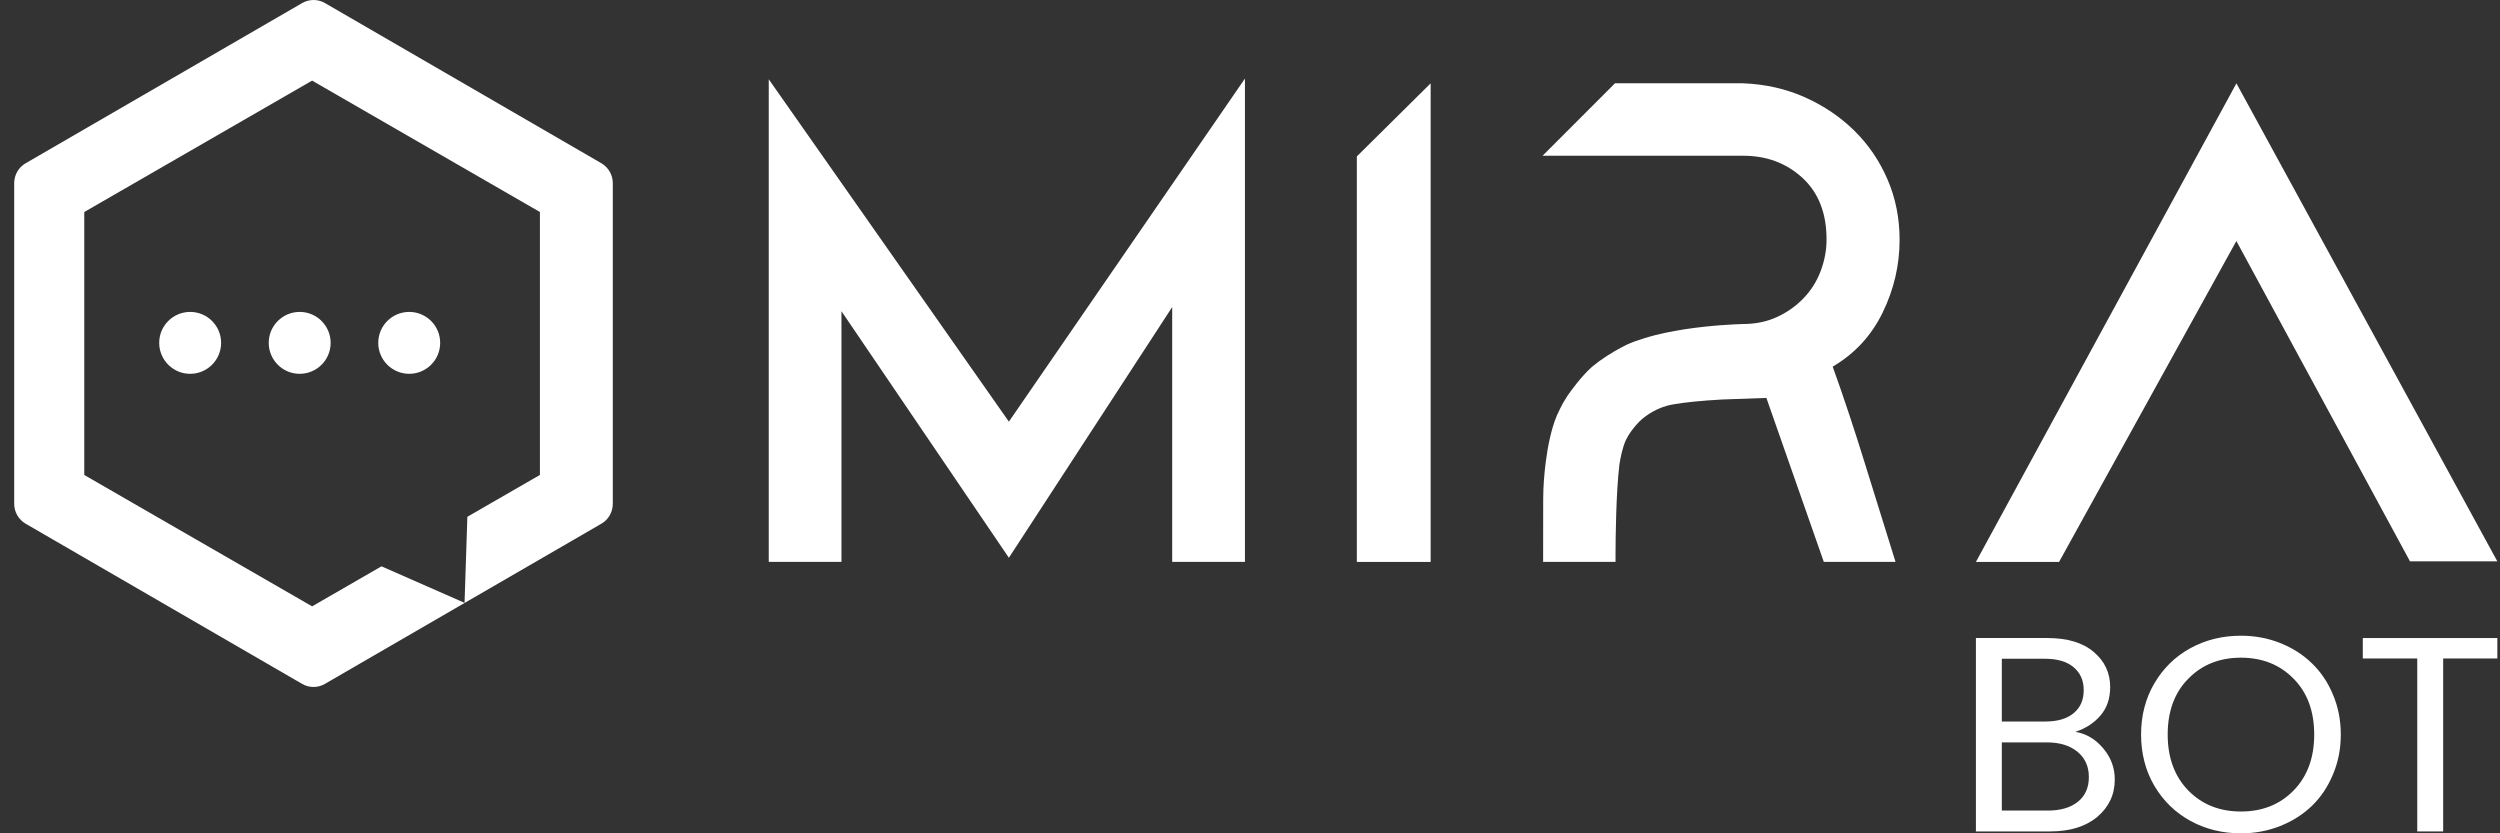 <svg width="132" height="44" viewBox="0 0 132 44" fill="none" xmlns="http://www.w3.org/2000/svg">
<rect x="0" y="0" width="132" height="44" fill="#333333" stroke="none"/>
<path d="M110.292 41.03C110.292 40.467 110.091 40.021 109.689 39.692C109.287 39.363 108.75 39.198 108.078 39.198H105.696V42.798H108.123C108.799 42.798 109.328 42.643 109.711 42.333C110.098 42.023 110.292 41.588 110.292 41.03ZM110.02 36.443C110.02 35.928 109.841 35.522 109.483 35.226C109.13 34.93 108.625 34.782 107.968 34.782H105.696V38.096H107.998C108.635 38.096 109.13 37.95 109.483 37.66C109.841 37.368 110.02 36.963 110.02 36.443ZM111.66 41.159C111.66 41.951 111.353 42.607 110.74 43.127C110.128 43.642 109.294 43.9 108.24 43.9H104.328V33.688H108.093C109.157 33.688 109.976 33.933 110.549 34.425C111.128 34.911 111.417 35.529 111.417 36.278C111.417 36.884 111.245 37.385 110.902 37.781C110.564 38.177 110.123 38.463 109.579 38.64C110.157 38.74 110.647 39.031 111.049 39.513C111.456 39.99 111.66 40.539 111.66 41.159Z" fill="white"/>
<path d="M123.182 36.679C123.457 37.328 123.594 38.029 123.594 38.783C123.594 39.537 123.457 40.238 123.182 40.887C122.913 41.536 122.543 42.089 122.072 42.547C121.601 43.001 121.043 43.356 120.395 43.614C119.748 43.871 119.057 44 118.322 44C117.346 44 116.456 43.781 115.652 43.342C114.853 42.903 114.219 42.285 113.748 41.488C113.282 40.687 113.049 39.785 113.049 38.783C113.049 37.781 113.282 36.882 113.748 36.085C114.219 35.283 114.853 34.663 115.652 34.224C116.456 33.785 117.346 33.566 118.322 33.566C119.057 33.566 119.748 33.695 120.395 33.952C121.043 34.21 121.601 34.568 122.072 35.026C122.543 35.479 122.913 36.03 123.182 36.679ZM114.454 38.783C114.454 40.009 114.817 40.994 115.542 41.739C116.268 42.478 117.194 42.848 118.322 42.848C119.449 42.848 120.376 42.478 121.101 41.739C121.827 40.994 122.19 40.009 122.19 38.783C122.19 37.552 121.827 36.569 121.101 35.835C120.376 35.095 119.449 34.725 118.322 34.725C117.194 34.725 116.268 35.095 115.542 35.835C114.817 36.569 114.454 37.552 114.454 38.783Z" fill="white"/>
<path d="M124.756 34.768V33.688H131.86V34.768H128.999V43.9H127.631V34.768H124.756Z" fill="white"/>
<path fill-rule="evenodd" clip-rule="evenodd" d="M31.756 8.621L17.158 0.162C16.971 0.053 16.763 0 16.556 0C16.35 0 16.14 0.053 15.953 0.162L1.352 8.621C0.979 8.837 0.75 9.237 0.75 9.671V26.601C0.75 27.035 0.982 27.435 1.352 27.651L15.951 36.109C16.137 36.219 16.347 36.272 16.553 36.272C16.759 36.272 16.969 36.219 17.155 36.109L31.754 27.651C32.128 27.435 32.356 27.035 32.356 26.601V9.671C32.356 9.237 32.124 8.837 31.754 8.621H31.756ZM28.507 25.069V25.073V25.077L24.677 27.286L24.528 31.83L20.142 29.902L16.479 32.015L4.449 25.079V11.194L16.479 4.256L28.507 11.194V25.069Z" fill="white"/>
<path fill-rule="evenodd" clip-rule="evenodd" d="M11.675 18.103C11.675 19.006 10.943 19.737 10.04 19.737C9.138 19.737 8.406 19.006 8.406 18.103C8.406 17.2 9.138 16.469 10.04 16.469C10.943 16.469 11.675 17.2 11.675 18.103ZM17.458 18.103C17.458 19.006 16.726 19.737 15.823 19.737C14.921 19.737 14.189 19.006 14.189 18.103C14.189 17.201 14.921 16.469 15.823 16.469C16.726 16.469 17.458 17.201 17.458 18.103ZM21.606 19.737C22.509 19.737 23.241 19.006 23.241 18.103C23.241 17.201 22.509 16.469 21.606 16.469C20.704 16.469 19.972 17.201 19.972 18.103C19.972 19.006 20.704 19.737 21.606 19.737Z" fill="white"/>
<path d="M53.269 29.45L44.429 16.432V29.668H40.59V4.186L53.269 22.263L65.733 4.148V29.668H61.892V16.214L53.269 29.45Z" fill="white"/>
<path d="M71.641 29.669H75.538V4.4L71.641 8.259V29.669Z" fill="white"/>
<path d="M131.86 29.641L118.083 4.4L104.328 29.669H108.719L118.081 12.725L121.465 18.971L123.544 22.804L127.248 29.639H131.86V29.641Z" fill="white"/>
<g clip-path="url(#clip0_2280_17288)">
<path d="M96.77 19.371L96.765 19.358C97.929 18.677 98.809 17.724 99.405 16.501C100.001 15.278 100.299 13.995 100.299 12.662C100.299 11.52 100.086 10.459 99.661 9.475C99.238 8.49 98.656 7.639 97.915 6.906C97.175 6.18 96.309 5.589 95.312 5.143C94.314 4.696 93.224 4.444 92.037 4.398H85.271L81.449 8.223H92.039C93.276 8.223 94.319 8.611 95.17 9.392C96.017 10.172 96.442 11.255 96.442 12.645C96.442 13.205 96.339 13.759 96.131 14.311C95.924 14.86 95.622 15.339 95.22 15.754C94.818 16.169 94.354 16.498 93.817 16.742C93.335 16.962 92.805 17.083 92.224 17.104C92.224 17.104 88.248 17.146 85.897 18.197C85.515 18.387 84.998 18.671 84.494 19.032C84.469 19.052 84.44 19.073 84.407 19.094C84.287 19.184 84.167 19.277 84.05 19.375C83.481 19.886 82.929 20.657 82.777 20.876C82.694 21.004 82.611 21.134 82.534 21.267C82.5 21.331 82.445 21.434 82.379 21.566C82.376 21.573 82.373 21.58 82.369 21.586C82.318 21.689 82.261 21.809 82.202 21.939C81.586 23.408 81.498 25.669 81.492 25.829C81.482 26.14 81.481 26.336 81.481 26.336C81.477 27.443 81.473 28.861 81.477 29.668H85.3V29.258C85.302 28.331 85.329 26.033 85.502 24.542C85.566 24.123 85.672 23.628 85.843 23.242C85.889 23.15 85.936 23.063 85.981 22.987C86.151 22.719 86.342 22.476 86.557 22.26C86.59 22.227 86.625 22.197 86.659 22.164C86.888 21.962 87.494 21.492 88.332 21.355C88.366 21.35 88.397 21.343 88.428 21.337C88.977 21.247 89.785 21.154 90.961 21.092L93.265 21.01L96.297 29.668H100.084C99.575 28.044 99.042 26.324 98.482 24.52C97.923 22.71 97.355 20.995 96.771 19.371H96.77Z" fill="white"/>
</g>
<defs>
<clipPath id="clip0_2280_17288">
<rect width="18.85" height="25.269" fill="white" transform="translate(81.449 4.4)"/>
</clipPath>
</defs>
</svg>
